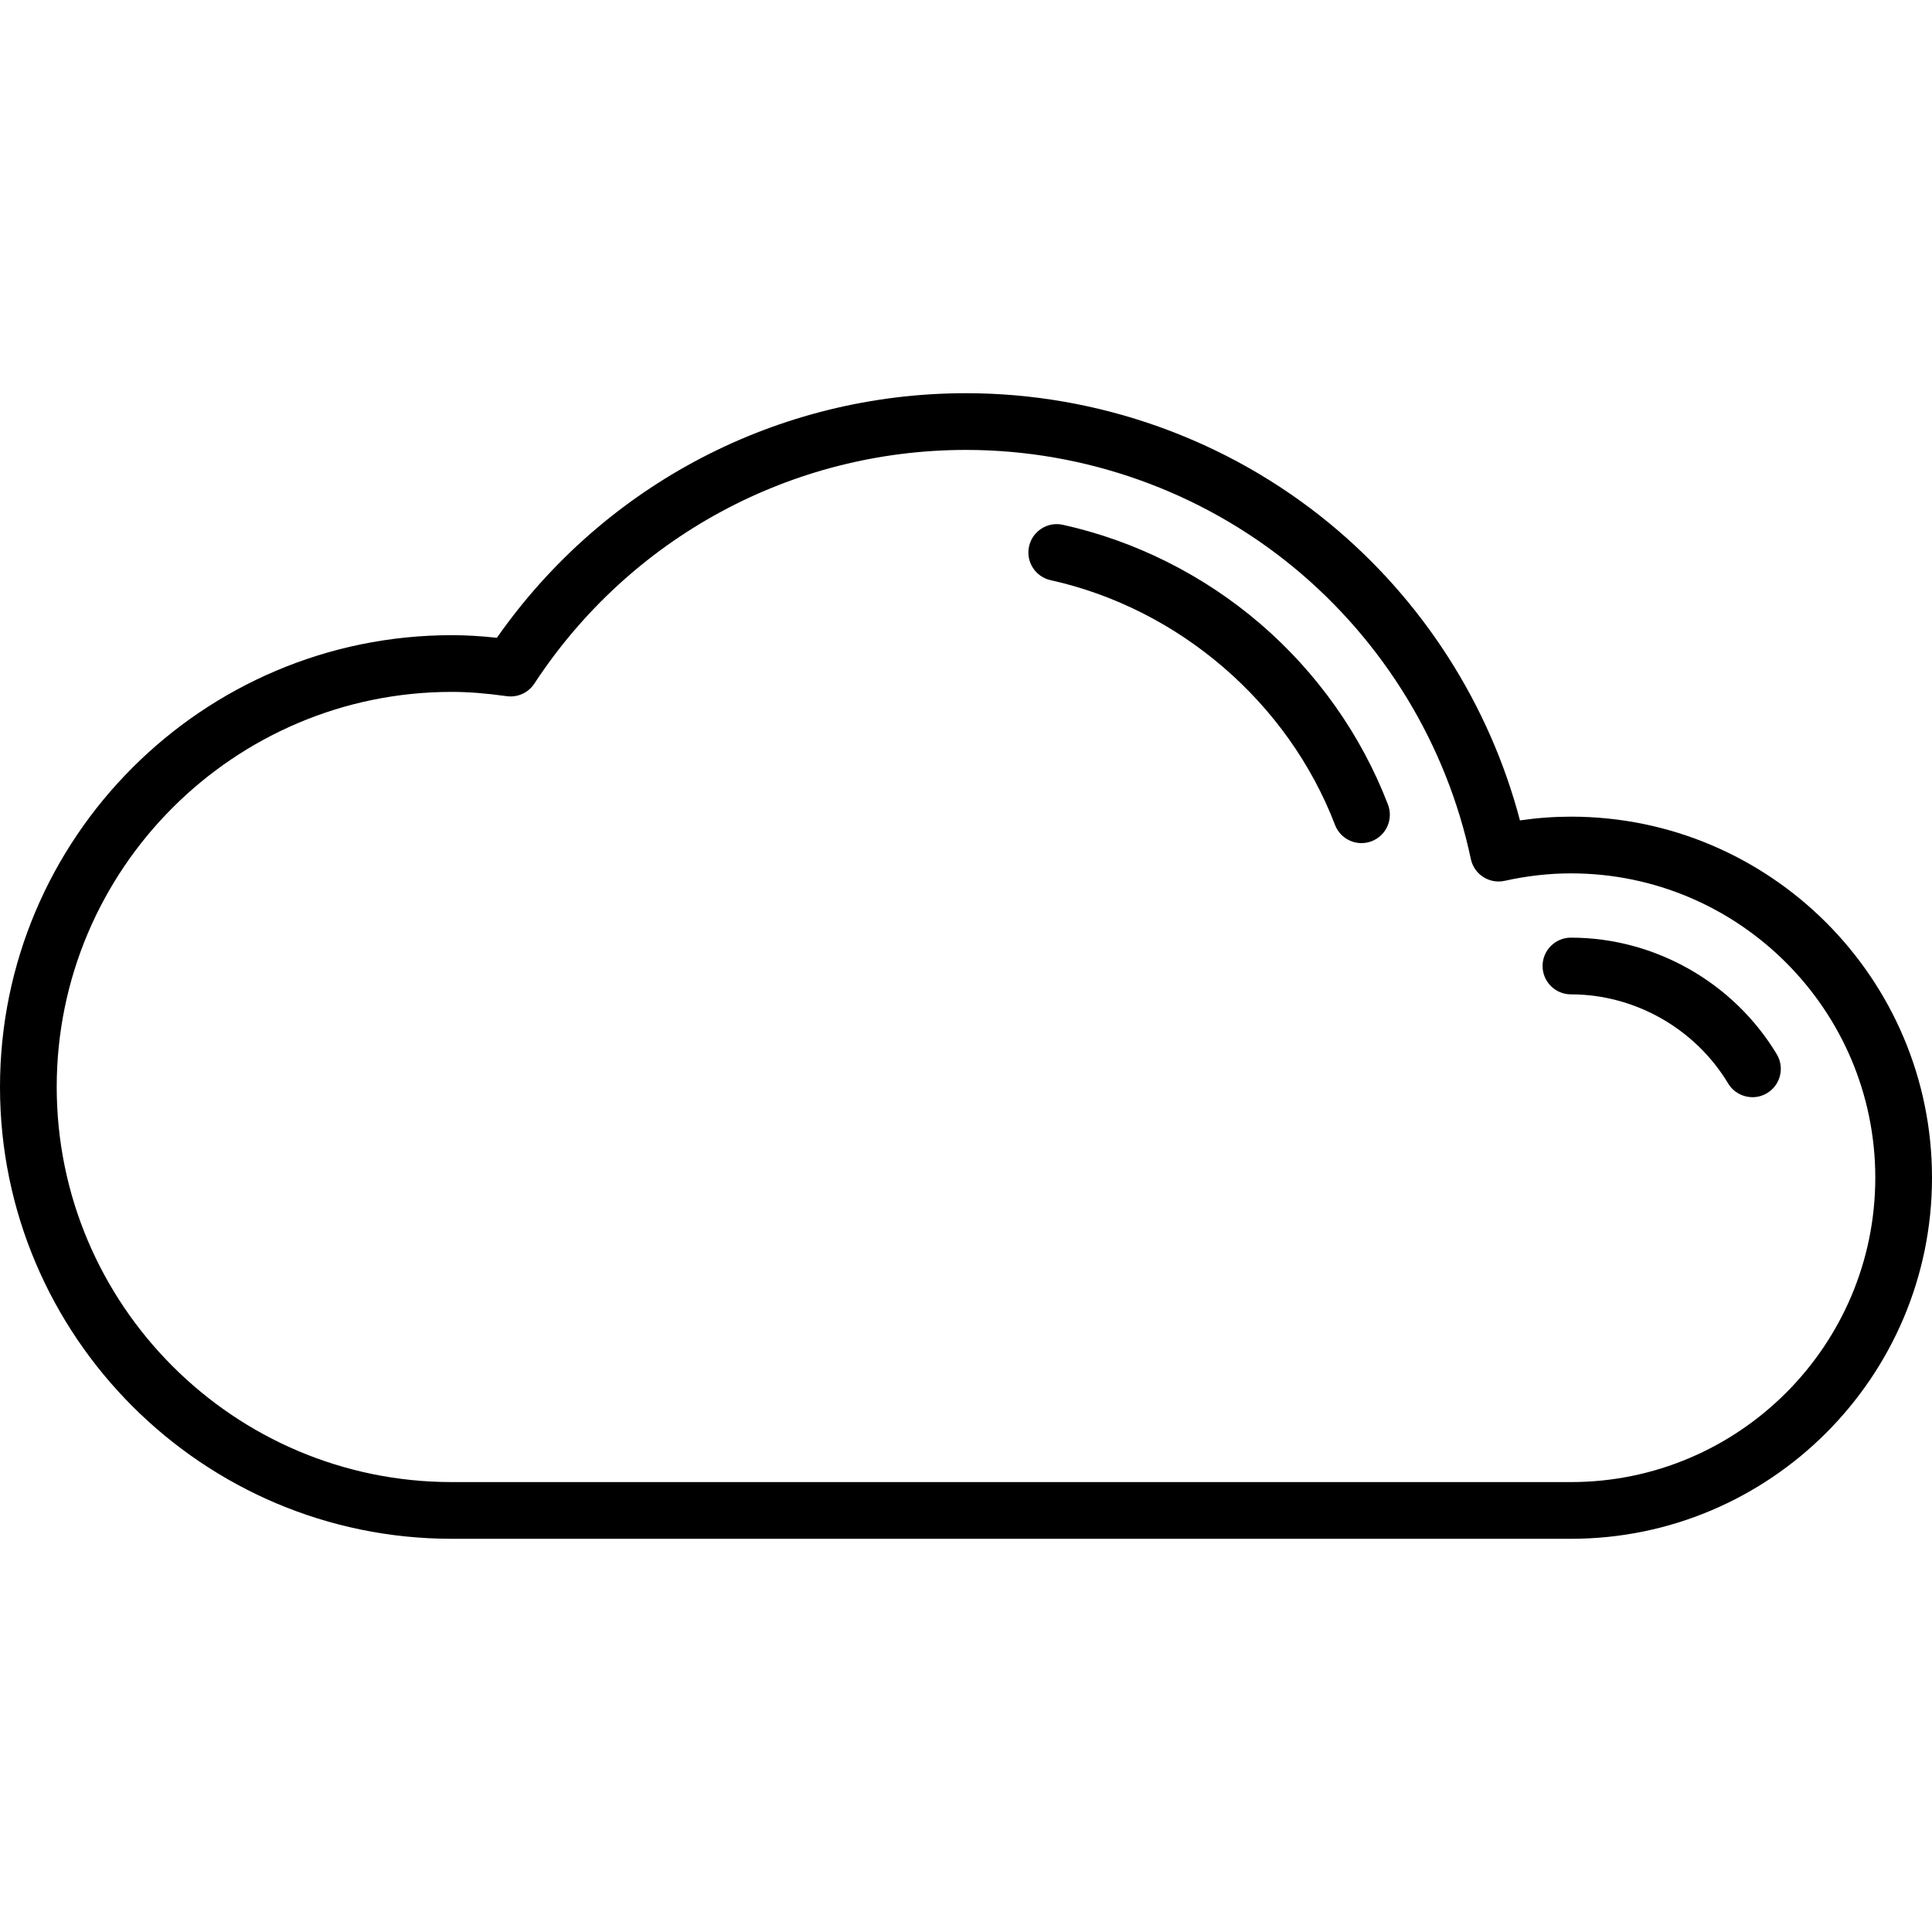 <?xml version="1.0" encoding="iso-8859-1"?>
<!-- Uploaded to: SVG Repo, www.svgrepo.com, Generator: SVG Repo Mixer Tools -->
<!DOCTYPE svg PUBLIC "-//W3C//DTD SVG 1.1//EN" "http://www.w3.org/Graphics/SVG/1.1/DTD/svg11.dtd">
<svg fill="#000000" height="800px" width="800px" version="1.1" id="Capa_1" xmlns="http://www.w3.org/2000/svg" xmlns:xlink="http://www.w3.org/1999/xlink" 
	 viewBox="0 0 511 511" xml:space="preserve">
<g>
	<path d="M415.5,216c-4.443,0-8.956,0.332-13.484,0.99c-8.062-30.67-25.807-58.391-50.5-78.662
		C324.549,116.191,290.45,104,255.5,104c-49.625,0-95.659,24.094-124.08,64.692c-4.294-0.47-8.162-0.692-11.92-0.692
		C53.607,168,0,221.607,0,287.5S53.607,407,119.5,407h296c52.659,0,95.5-42.841,95.5-95.5S468.159,216,415.5,216z M415.5,392h-296
		C61.878,392,15,345.122,15,287.5S61.878,183,119.5,183c4.361,0,8.974,0.36,14.516,1.132c2.874,0.398,5.718-0.892,7.308-3.316
		C166.697,142.108,209.38,119,255.5,119c31.488,0,62.208,10.982,86.498,30.922c23.963,19.671,40.663,47.115,47.024,77.274
		c0.413,1.96,1.593,3.673,3.277,4.757c1.684,1.085,3.733,1.45,5.687,1.017c5.889-1.308,11.782-1.971,17.514-1.971
		c44.388,0,80.5,36.112,80.5,80.5S459.888,392,415.5,392z"/>
	<path d="M333.334,164.99c-15-12.883-33.054-21.938-52.209-26.185c-4.045-0.897-8.05,1.655-8.946,5.699
		c-0.896,4.044,1.655,8.049,5.699,8.946c33.975,7.532,62.798,32.335,75.223,64.729c1.145,2.984,3.988,4.816,7.004,4.816
		c0.893,0,1.801-0.161,2.685-0.5c3.867-1.483,5.8-5.821,4.316-9.688C360.067,194.456,348.389,177.921,333.334,164.99z"/>
	<path d="M415.5,248c-4.142,0-7.5,3.358-7.5,7.5s3.358,7.5,7.5,7.5c16.898,0,32.834,9.031,41.587,23.569
		c1.408,2.338,3.889,3.632,6.433,3.632c1.317,0,2.651-0.347,3.861-1.076c3.548-2.137,4.693-6.745,2.557-10.294
		C458.487,259.814,437.628,248,415.5,248z"/>
</g>
</svg>